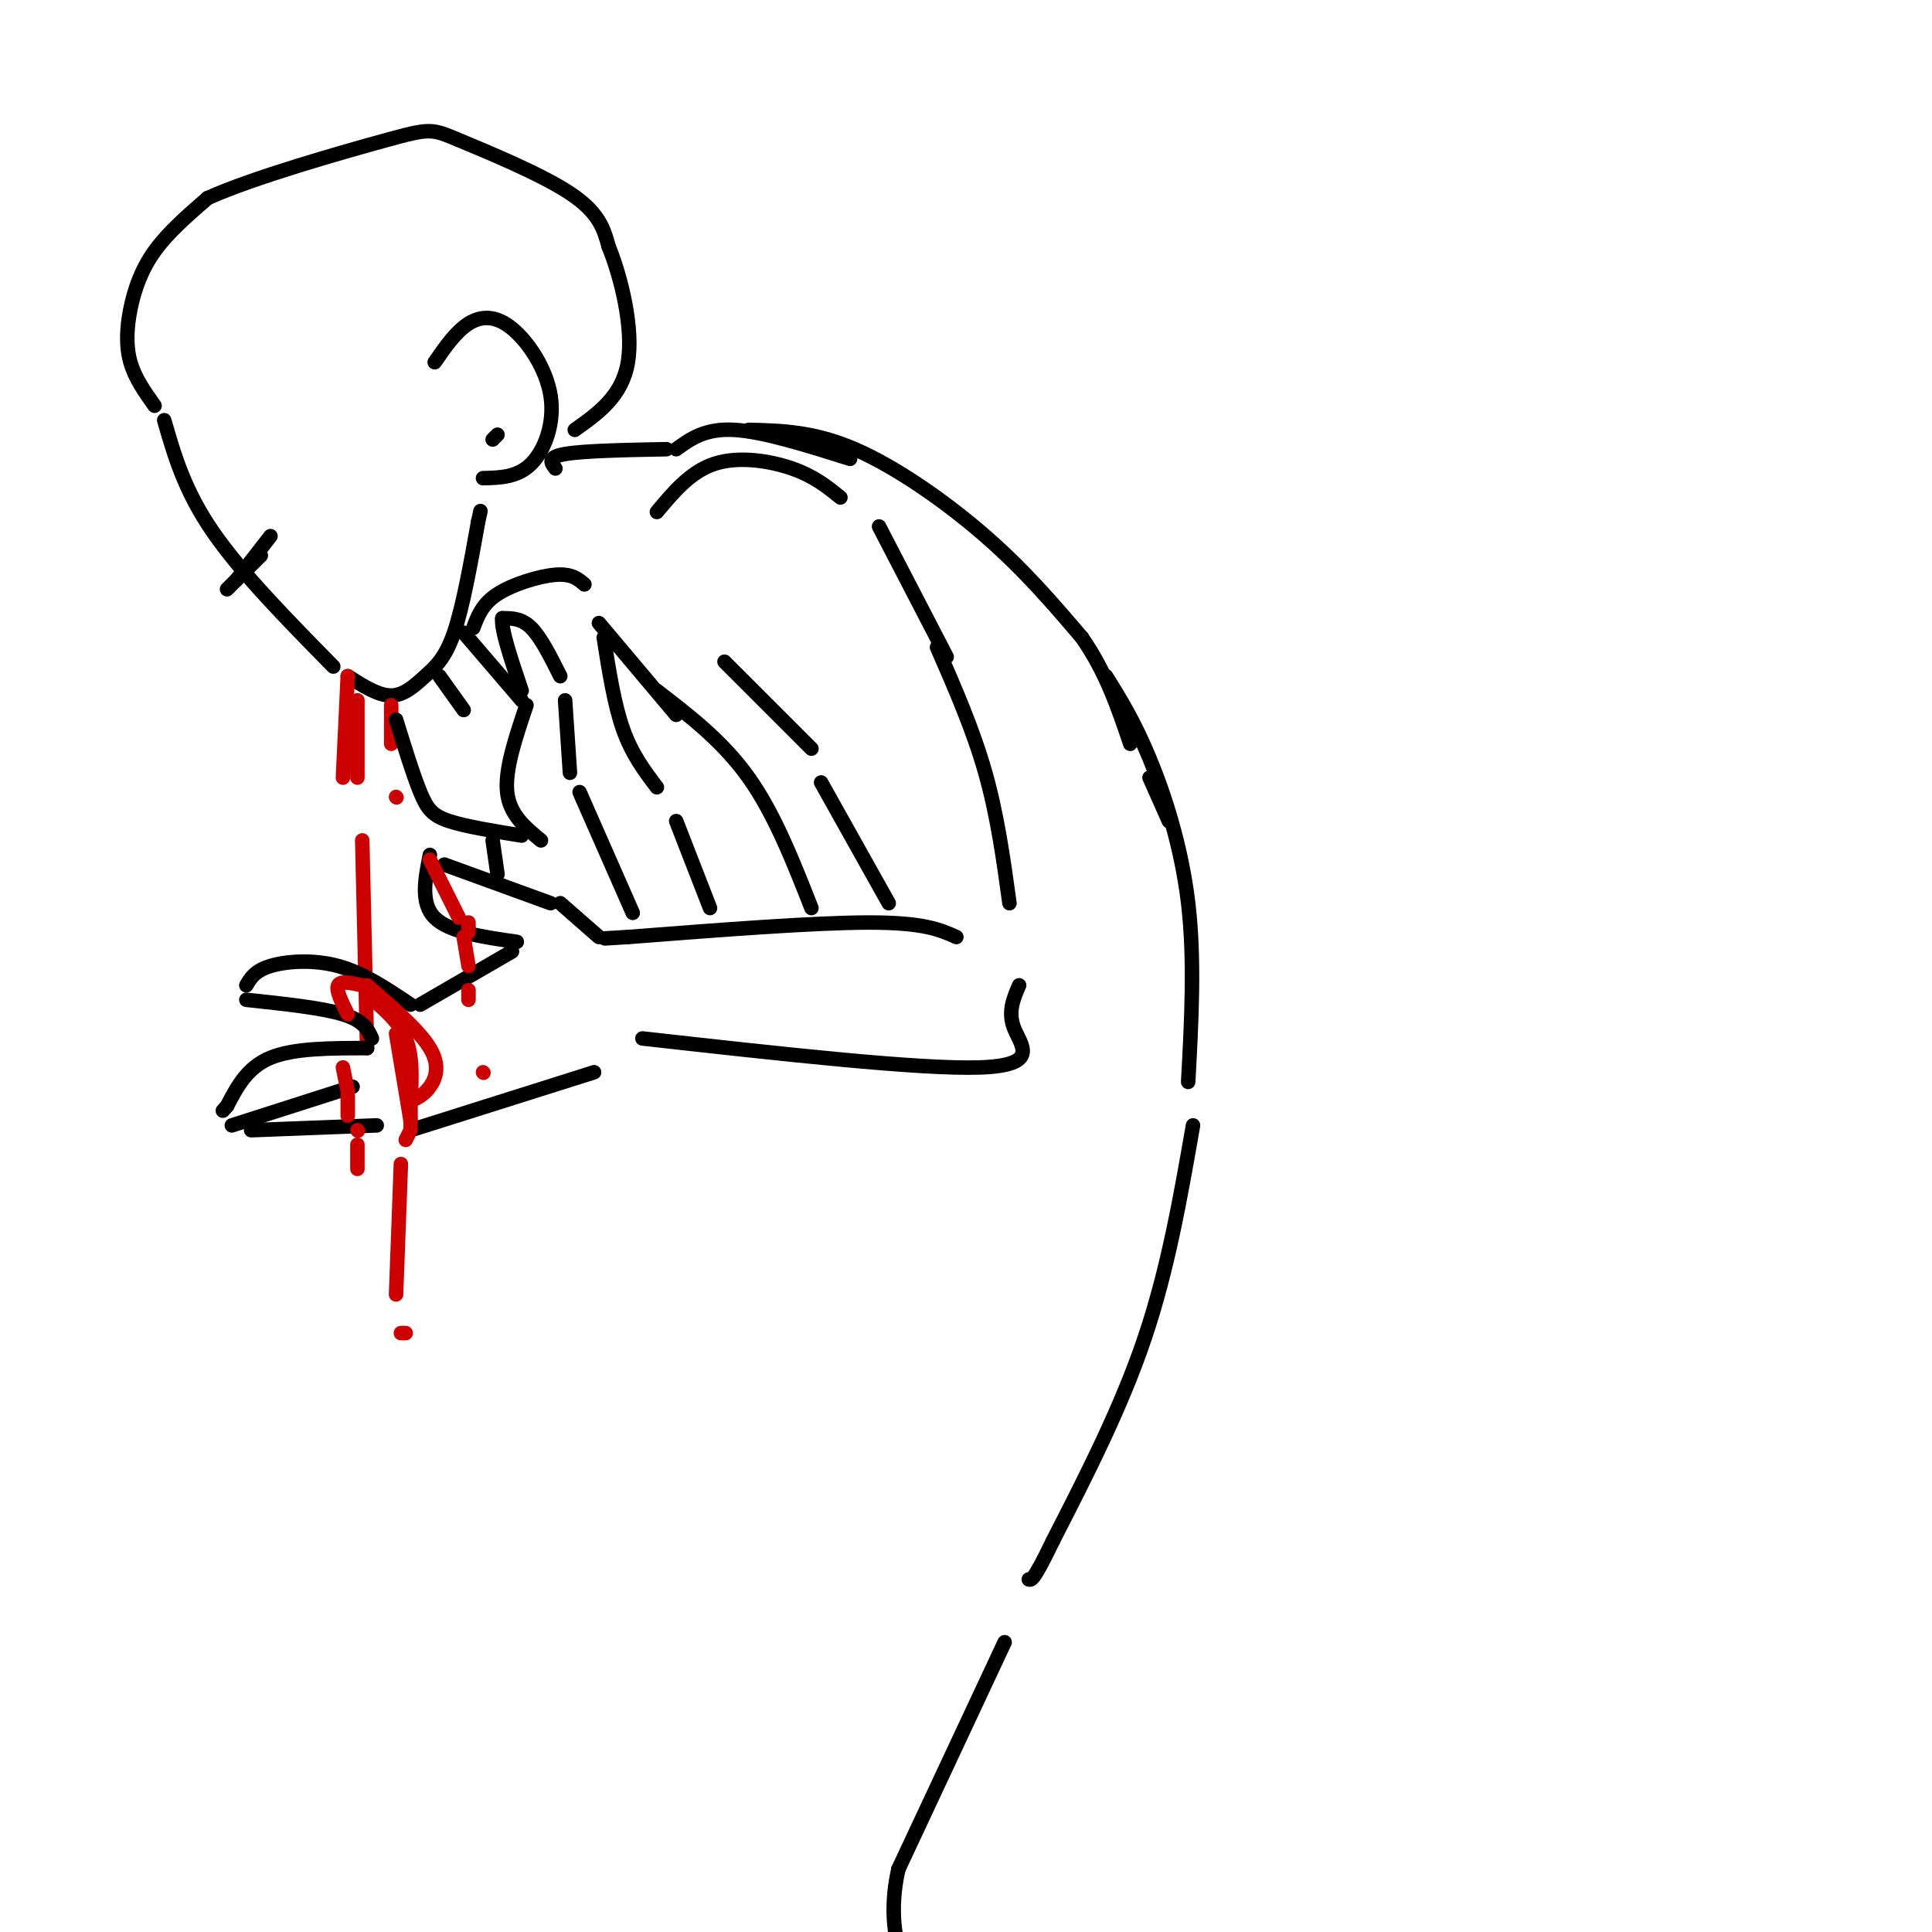 <svg viewBox='0 0 400 400' version='1.1' xmlns='http://www.w3.org/2000/svg' xmlns:xlink='http://www.w3.org/1999/xlink'><g fill='none' stroke='rgb(0,0,0)' stroke-width='3' stroke-linecap='round' stroke-linejoin='round'><path d='M34,87c2.083,7.250 4.167,14.500 10,23c5.833,8.500 15.417,18.250 25,28'/><path d='M72,140c3.161,2.012 6.321,4.024 9,4c2.679,-0.024 4.875,-2.083 7,-4c2.125,-1.917 4.179,-3.690 6,-9c1.821,-5.310 3.411,-14.155 5,-23'/><path d='M99,108c0.833,-3.833 0.417,-1.917 0,0'/><path d='M49,120c0.000,0.000 7.000,-9.000 7,-9'/><path d='M54,115c0.000,0.000 -7.000,7.000 -7,7'/><path d='M100,99c3.592,-0.086 7.183,-0.172 10,-3c2.817,-2.828 4.858,-8.397 4,-14c-0.858,-5.603 -4.616,-11.239 -8,-14c-3.384,-2.761 -6.396,-2.646 -9,-1c-2.604,1.646 -4.802,4.823 -7,8'/><path d='M103,90c0.000,0.000 -1.000,1.000 -1,1'/><path d='M32,84c-2.030,-2.851 -4.060,-5.702 -5,-9c-0.940,-3.298 -0.792,-7.042 0,-11c0.792,-3.958 2.226,-8.131 5,-12c2.774,-3.869 6.887,-7.435 11,-11'/><path d='M43,41c9.514,-4.279 27.797,-9.477 37,-12c9.203,-2.523 9.324,-2.372 15,0c5.676,2.372 16.907,6.963 23,11c6.093,4.037 7.046,7.518 8,11'/><path d='M126,51c2.622,6.422 5.178,16.978 4,24c-1.178,7.022 -6.089,10.511 -11,14'/><path d='M98,130c0.911,-2.467 1.822,-4.933 5,-7c3.178,-2.067 8.622,-3.733 12,-4c3.378,-0.267 4.689,0.867 6,2'/><path d='M115,97c-0.917,-1.167 -1.833,-2.333 2,-3c3.833,-0.667 12.417,-0.833 21,-1'/><path d='M140,93c3.000,-2.167 6.000,-4.333 12,-4c6.000,0.333 15.000,3.167 24,6'/><path d='M155,89c6.733,0.156 13.467,0.311 22,4c8.533,3.689 18.867,10.911 27,18c8.133,7.089 14.067,14.044 20,21'/><path d='M224,132c5.000,7.167 7.500,14.583 10,22'/><path d='M238,161c0.000,0.000 4.000,9.000 4,9'/><path d='M136,106c3.511,-4.200 7.022,-8.400 12,-10c4.978,-1.600 11.422,-0.600 16,1c4.578,1.600 7.289,3.800 10,6'/><path d='M182,109c0.000,0.000 14.000,27.000 14,27'/></g>
<g fill='none' stroke='rgb(204,0,0)' stroke-width='3' stroke-linecap='round' stroke-linejoin='round'><path d='M72,140c0.000,0.000 -1.000,21.000 -1,21'/><path d='M74,145c0.000,0.000 0.000,16.000 0,16'/><path d='M75,174c0.000,0.000 1.000,43.000 1,43'/><path d='M74,237c0.000,0.000 0.000,5.000 0,5'/><path d='M81,146c0.000,0.000 0.000,8.000 0,8'/><path d='M82,165c0.000,0.000 0.100,0.100 0.1,0.1'/></g>
<g fill='none' stroke='rgb(0,0,0)' stroke-width='3' stroke-linecap='round' stroke-linejoin='round'><path d='M150,137c0.000,0.000 18.000,18.000 18,18'/><path d='M170,162c0.000,0.000 14.000,25.000 14,25'/><path d='M194,134c3.750,8.583 7.500,17.167 10,26c2.500,8.833 3.750,17.917 5,27'/><path d='M198,194c-3.333,-1.500 -6.667,-3.000 -18,-3c-11.333,0.000 -30.667,1.500 -50,3'/><path d='M130,194c-8.333,0.500 -4.167,0.250 0,0'/><path d='M124,194c0.000,0.000 -8.000,-7.000 -8,-7'/><path d='M114,187c0.000,0.000 -22.000,-8.000 -22,-8'/><path d='M89,177c-1.000,5.000 -2.000,10.000 1,13c3.000,3.000 10.000,4.000 17,5'/><path d='M106,197c0.000,0.000 -19.000,11.000 -19,11'/><path d='M85,208c-4.889,-3.289 -9.778,-6.578 -15,-8c-5.222,-1.422 -10.778,-0.978 -14,0c-3.222,0.978 -4.111,2.489 -5,4'/><path d='M51,207c7.833,0.833 15.667,1.667 20,3c4.333,1.333 5.167,3.167 6,5'/><path d='M76,217c-7.583,0.000 -15.167,0.000 -20,2c-4.833,2.000 -6.917,6.000 -9,10'/><path d='M47,229c-1.500,1.667 -0.750,0.833 0,0'/><path d='M48,233c0.000,0.000 25.000,-8.000 25,-8'/><path d='M52,234c0.000,0.000 26.000,-1.000 26,-1'/><path d='M85,234c0.000,0.000 38.000,-12.000 38,-12'/><path d='M133,215c28.800,3.222 57.600,6.444 70,6c12.400,-0.444 8.400,-4.556 7,-8c-1.400,-3.444 -0.200,-6.222 1,-9'/><path d='M124,129c0.000,0.000 16.000,19.000 16,19'/><path d='M136,143c6.833,5.250 13.667,10.500 19,18c5.333,7.500 9.167,17.250 13,27'/><path d='M229,140c2.911,4.667 5.822,9.333 9,17c3.178,7.667 6.622,18.333 8,30c1.378,11.667 0.689,24.333 0,37'/></g>
<g fill='none' stroke='rgb(204,0,0)' stroke-width='3' stroke-linecap='round' stroke-linejoin='round'><path d='M76,204c5.400,4.667 10.800,9.333 13,13c2.200,3.667 1.200,6.333 0,8c-1.200,1.667 -2.600,2.333 -4,3'/><path d='M76,206c3.250,2.667 6.500,5.333 8,9c1.500,3.667 1.250,8.333 1,13'/><path d='M82,214c0.000,0.000 3.000,18.000 3,18'/><path d='M85,229c0.000,0.000 0.000,4.000 0,4'/><path d='M85,234c0.000,0.000 -1.000,2.000 -1,2'/><path d='M83,241c0.000,0.000 -1.000,27.000 -1,27'/><path d='M84,276c0.000,0.000 -1.000,0.000 -1,0'/><path d='M75,204c-2.250,-0.500 -4.500,-1.000 -5,0c-0.500,1.000 0.750,3.500 2,6'/><path d='M71,221c0.000,0.000 1.000,5.000 1,5'/><path d='M72,227c0.000,0.000 0.000,4.000 0,4'/><path d='M74,234c0.000,0.000 0.100,0.100 0.1,0.1'/><path d='M89,178c0.000,0.000 6.000,12.000 6,12'/><path d='M97,191c0.000,0.000 0.000,2.000 0,2'/><path d='M96,194c0.000,0.000 1.000,6.000 1,6'/><path d='M97,205c0.000,0.000 0.000,2.000 0,2'/><path d='M100,222c0.000,0.000 0.100,0.100 0.1,0.1'/></g>
<g fill='none' stroke='rgb(0,0,0)' stroke-width='3' stroke-linecap='round' stroke-linejoin='round'><path d='M125,132c1.083,6.917 2.167,13.833 4,19c1.833,5.167 4.417,8.583 7,12'/><path d='M140,170c0.000,0.000 7.000,18.000 7,18'/><path d='M131,189c0.000,0.000 -11.000,-25.000 -11,-25'/><path d='M118,160c0.000,0.000 -1.000,-15.000 -1,-15'/><path d='M116,140c-2.000,-4.000 -4.000,-8.000 -6,-10c-2.000,-2.000 -4.000,-2.000 -6,-2'/><path d='M104,128c-0.333,2.167 1.833,8.583 4,15'/><path d='M109,146c-2.250,6.667 -4.500,13.333 -4,18c0.500,4.667 3.750,7.333 7,10'/><path d='M108,145c0.000,0.000 -12.000,-14.000 -12,-14'/><path d='M91,140c0.000,0.000 5.000,7.000 5,7'/><path d='M82,149c1.778,5.733 3.556,11.467 5,15c1.444,3.533 2.556,4.867 6,6c3.444,1.133 9.222,2.067 15,3'/><path d='M102,174c0.000,0.000 1.000,7.000 1,7'/><path d='M247,233c-2.583,14.833 -5.167,29.667 -10,44c-4.833,14.333 -11.917,28.167 -19,42'/><path d='M218,319c-4.000,8.333 -4.500,8.167 -5,8'/><path d='M208,340c0.000,0.000 -22.000,47.000 -22,47'/><path d='M186,387c-2.833,12.667 1.083,20.833 5,29'/></g>
</svg>